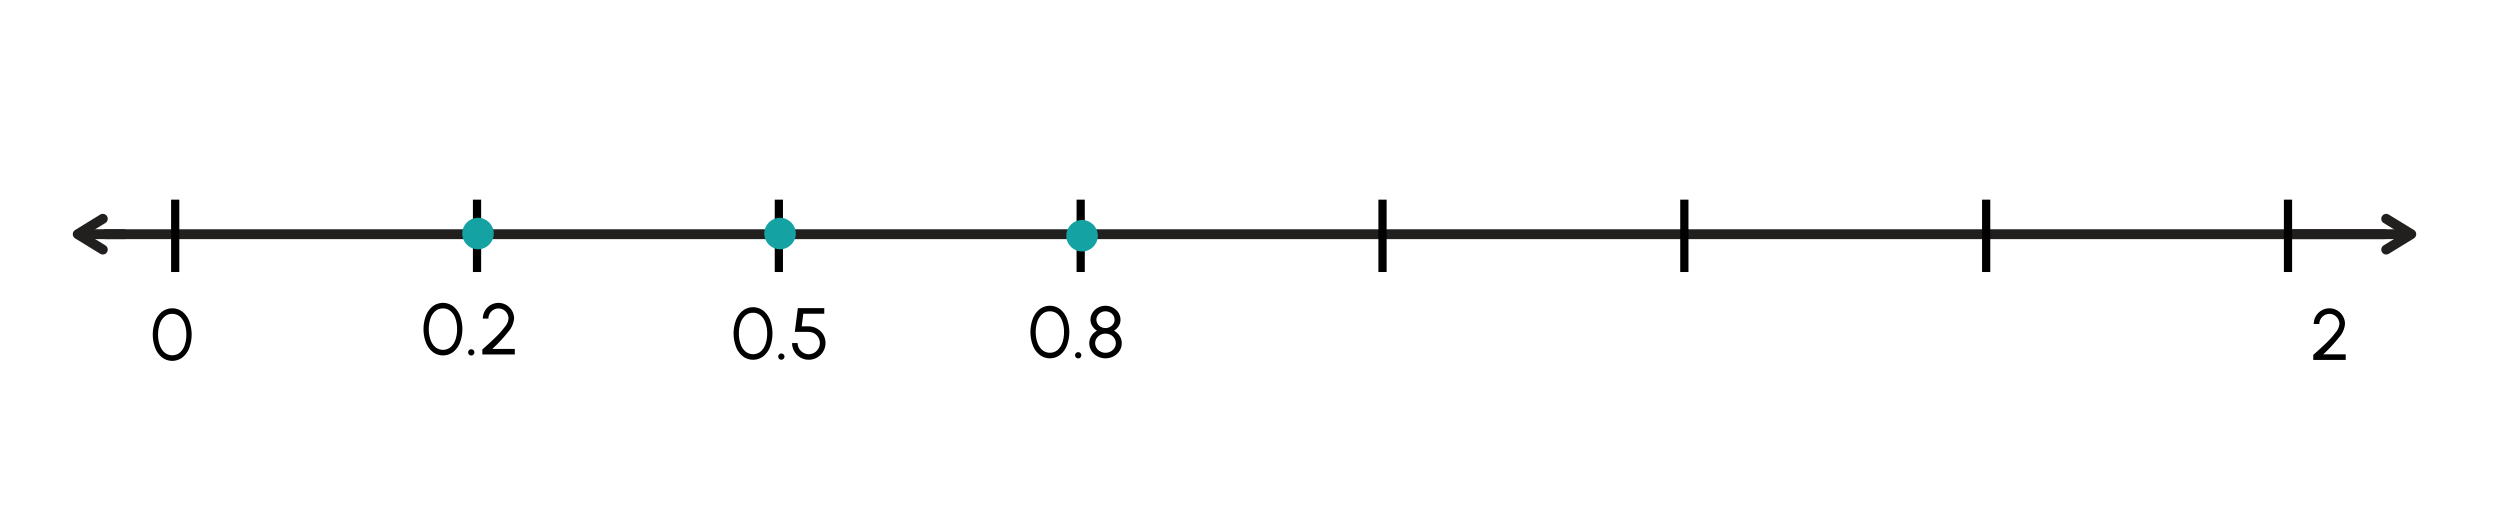 <svg id="f0eae559-0a54-46f5-a760-a519887f8b7f" data-name="Layer 1" xmlns="http://www.w3.org/2000/svg" width="760" height="156.918" viewBox="0 0 760 156.918"><defs><style>.a5031062-8f84-424f-bdaa-2af4dbce91a9,.af956466-9049-4190-9b23-400f607a4c79,.b92c517f-e975-49e8-a140-911a0d72639f,.edc2775f-d875-49aa-ba7f-7996bb93d487{fill:none;}.a5031062-8f84-424f-bdaa-2af4dbce91a9,.af956466-9049-4190-9b23-400f607a4c79,.edc2775f-d875-49aa-ba7f-7996bb93d487{stroke:#221f1f;stroke-width:3px;}.a5031062-8f84-424f-bdaa-2af4dbce91a9,.af956466-9049-4190-9b23-400f607a4c79{stroke-linecap:round;}.af956466-9049-4190-9b23-400f607a4c79,.b92c517f-e975-49e8-a140-911a0d72639f,.edc2775f-d875-49aa-ba7f-7996bb93d487{stroke-miterlimit:10;}.a5031062-8f84-424f-bdaa-2af4dbce91a9{stroke-linejoin:round;}.b92c517f-e975-49e8-a140-911a0d72639f{stroke:#000;stroke-width:2.5px;}.a1ea88ae-aa99-4309-ac8d-bf3ec95c30cc{fill:#15a2a2;}</style></defs><path d="M131.54,106.98a6.575,6.575,0,0,1-2.068-2.882,11.623,11.623,0,0,1,0-8.087,6.775,6.775,0,0,1,2.057-2.882,5.167,5.167,0,0,1,6.26,0,6.863,6.863,0,0,1,2.058,2.882,11.806,11.806,0,0,1,0,8.087,6.727,6.727,0,0,1-2.058,2.882,5.108,5.108,0,0,1-6.249,0Zm5.468-1.474a5.185,5.185,0,0,0,1.464-2.289,9.928,9.928,0,0,0,.483-3.157,9.535,9.535,0,0,0-.506-3.224,5.112,5.112,0,0,0-1.473-2.254,3.506,3.506,0,0,0-2.311-.815,3.435,3.435,0,0,0-2.365.858,5.15,5.15,0,0,0-1.464,2.289,9.908,9.908,0,0,0-.483,3.146,9.343,9.343,0,0,0,.5,3.157,5.2,5.2,0,0,0,1.475,2.289,3.649,3.649,0,0,0,4.675,0Z"/><path d="M142.319,107.09a.947.947,0,0,1,1.893,0,.947.947,0,1,1-1.893,0Z"/><path d="M146.884,106.023q2.162-1.93,3.729-3.443a27.534,27.534,0,0,0,2.773-3.1,4.709,4.709,0,0,0,1.2-2.63,3.119,3.119,0,0,0-1.507-2.662,3,3,0,0,0-1.529-.418,3.084,3.084,0,0,0-2.652,1.54,3.028,3.028,0,0,0-.418,1.54h-1.694a4.764,4.764,0,0,1,2.388-4.136,4.723,4.723,0,0,1,4.741,0,4.841,4.841,0,0,1,1.728,1.739,4.665,4.665,0,0,1,.637,2.4A7.2,7.2,0,0,1,154.4,101a46.417,46.417,0,0,1-4.73,5.071H156.5v1.694h-9.869v-1.507Z"/><path d="M225.807,108.3a6.576,6.576,0,0,1-2.069-2.882,11.635,11.635,0,0,1,0-8.086,6.777,6.777,0,0,1,2.058-2.882,5.163,5.163,0,0,1,6.26,0,6.861,6.861,0,0,1,2.057,2.882,11.788,11.788,0,0,1,0,8.086,6.725,6.725,0,0,1-2.057,2.882,5.1,5.1,0,0,1-6.249,0Zm5.467-1.473a5.182,5.182,0,0,0,1.464-2.289,9.9,9.9,0,0,0,.484-3.158,9.529,9.529,0,0,0-.506-3.223,5.114,5.114,0,0,0-1.474-2.255,3.508,3.508,0,0,0-2.31-.815,3.44,3.44,0,0,0-2.366.859,5.148,5.148,0,0,0-1.463,2.288,9.88,9.88,0,0,0-.484,3.146,9.319,9.319,0,0,0,.506,3.158,5.2,5.2,0,0,0,1.475,2.289,3.651,3.651,0,0,0,4.674,0Z"/><path d="M236.586,108.412a.946.946,0,0,1,1.892,0,.946.946,0,1,1-1.892,0Z"/><path d="M243.307,108.675a5.087,5.087,0,0,1-2.519-4.379h1.694a3.374,3.374,0,0,0,1.694,2.916,3.24,3.24,0,0,0,1.694.462,3.388,3.388,0,0,0,2.916-1.694,3.4,3.4,0,0,0-1.243-4.632,3.989,3.989,0,0,0-1.926-.451h-3.993l.924-7.217h8.031v1.695H244.2l-.484,3.828,1.914.011a5.257,5.257,0,0,1,4.632,2.487,5.1,5.1,0,0,1-4.39,7.668A4.927,4.927,0,0,1,243.307,108.675Z"/><path d="M316.048,107.861a6.576,6.576,0,0,1-2.069-2.882,11.638,11.638,0,0,1,0-8.087,6.777,6.777,0,0,1,2.058-2.882,5.167,5.167,0,0,1,6.26,0,6.861,6.861,0,0,1,2.057,2.882,11.791,11.791,0,0,1,0,8.087,6.725,6.725,0,0,1-2.057,2.882,5.108,5.108,0,0,1-6.249,0Zm5.468-1.474a5.184,5.184,0,0,0,1.463-2.289,9.9,9.9,0,0,0,.484-3.157,9.535,9.535,0,0,0-.506-3.224,5.114,5.114,0,0,0-1.474-2.255,3.508,3.508,0,0,0-2.31-.814,3.435,3.435,0,0,0-2.365.858,5.146,5.146,0,0,0-1.464,2.288,9.882,9.882,0,0,0-.484,3.147,9.318,9.318,0,0,0,.506,3.157,5.193,5.193,0,0,0,1.475,2.289,3.649,3.649,0,0,0,4.675,0Z"/><path d="M326.827,107.971a.947.947,0,0,1,1.893,0,.947.947,0,1,1-1.893,0Z"/><path d="M333.592,108.312a4.689,4.689,0,0,1-1.793-1.672,4.275,4.275,0,0,1-.66-2.31,4.022,4.022,0,0,1,.649-2.2,4.571,4.571,0,0,1,1.7-1.595,4.243,4.243,0,0,1-1.43-1.43,3.56,3.56,0,0,1-.55-1.915,3.943,3.943,0,0,1,.616-2.123,4.487,4.487,0,0,1,1.661-1.54,4.606,4.606,0,0,1,2.277-.572,4.681,4.681,0,0,1,2.289.572,4.49,4.49,0,0,1,1.662,1.54,3.951,3.951,0,0,1,.615,2.123,3.55,3.55,0,0,1-.539,1.915,4.276,4.276,0,0,1-1.441,1.43,4.606,4.606,0,0,1,1.727,1.584,4.066,4.066,0,0,1,.639,2.212,4.276,4.276,0,0,1-.661,2.31,4.8,4.8,0,0,1-1.8,1.672,5.3,5.3,0,0,1-4.962,0Zm5.2-2.53a2.693,2.693,0,0,0,.418-1.452,2.886,2.886,0,0,0-1.563-2.52,3.366,3.366,0,0,0-1.584-.385,3.191,3.191,0,0,0-2.706,1.442,2.666,2.666,0,0,0-.428,1.463,2.844,2.844,0,0,0,1.573,2.507,3.157,3.157,0,0,0,1.561.4A3.216,3.216,0,0,0,338.8,105.782Zm-.33-7.317a2.354,2.354,0,0,0,.363-1.276,2.5,2.5,0,0,0-1.375-2.2,2.88,2.88,0,0,0-1.387-.341,2.764,2.764,0,0,0-2.376,1.266,2.273,2.273,0,0,0-.374,1.275,2.5,2.5,0,0,0,1.375,2.2,2.918,2.918,0,0,0,3.774-.925Z"/><polyline class="af956466-9049-4190-9b23-400f607a4c79" points="32.035 71.191 43.447 71.191 724.836 71.191"/><polyline class="a5031062-8f84-424f-bdaa-2af4dbce91a9" points="725.403 66.509 733.035 71.191 725.403 75.873"/><line class="edc2775f-d875-49aa-ba7f-7996bb93d487" x1="695.027" y1="71.191" x2="732.209" y2="71.191"/><polyline class="a5031062-8f84-424f-bdaa-2af4dbce91a9" points="31.254 75.873 23.622 71.191 31.254 66.509"/><line class="edc2775f-d875-49aa-ba7f-7996bb93d487" x1="38.06" y1="71.191" x2="24.448" y2="71.191"/><line class="b92c517f-e975-49e8-a140-911a0d72639f" x1="236.772" y1="60.694" x2="236.772" y2="82.694"/><line class="b92c517f-e975-49e8-a140-911a0d72639f" x1="420.284" y1="60.694" x2="420.284" y2="82.694"/><line class="b92c517f-e975-49e8-a140-911a0d72639f" x1="53.26" y1="60.694" x2="53.26" y2="82.694"/><line class="b92c517f-e975-49e8-a140-911a0d72639f" x1="328.528" y1="60.694" x2="328.528" y2="82.694"/><line class="b92c517f-e975-49e8-a140-911a0d72639f" x1="512.04" y1="60.694" x2="512.04" y2="82.694"/><line class="b92c517f-e975-49e8-a140-911a0d72639f" x1="145.016" y1="60.694" x2="145.016" y2="82.694"/><line class="b92c517f-e975-49e8-a140-911a0d72639f" x1="603.796" y1="60.694" x2="603.796" y2="82.694"/><line class="b92c517f-e975-49e8-a140-911a0d72639f" x1="695.552" y1="60.694" x2="695.552" y2="82.694"/><path d="M703.481,107.674q2.163-1.931,3.73-3.443a27.425,27.425,0,0,0,2.772-3.1,4.7,4.7,0,0,0,1.2-2.629,3.12,3.12,0,0,0-1.507-2.663,3,3,0,0,0-1.53-.418,3.083,3.083,0,0,0-2.651,1.54,3.032,3.032,0,0,0-.418,1.541h-1.694a4.757,4.757,0,0,1,2.387-4.136,4.718,4.718,0,0,1,4.742,0,4.835,4.835,0,0,1,1.727,1.738,4.658,4.658,0,0,1,.638,2.4A7.2,7.2,0,0,1,711,102.647a46.523,46.523,0,0,1-4.73,5.071H713.1v1.695h-9.87v-1.507Z"/><path d="M49.238,108.631a6.585,6.585,0,0,1-2.068-2.881,11.623,11.623,0,0,1,0-8.087,6.777,6.777,0,0,1,2.058-2.882,5.161,5.161,0,0,1,6.259,0,6.854,6.854,0,0,1,2.058,2.882,11.791,11.791,0,0,1,0,8.087,6.721,6.721,0,0,1-2.058,2.881,5.1,5.1,0,0,1-6.249,0Zm5.468-1.473a5.191,5.191,0,0,0,1.464-2.289,9.93,9.93,0,0,0,.483-3.158,9.529,9.529,0,0,0-.506-3.223,5.112,5.112,0,0,0-1.473-2.255,3.511,3.511,0,0,0-2.311-.815A3.438,3.438,0,0,0,50,96.277a5.149,5.149,0,0,0-1.464,2.288,9.908,9.908,0,0,0-.483,3.146,9.319,9.319,0,0,0,.506,3.158,5.206,5.206,0,0,0,1.474,2.289,3.652,3.652,0,0,0,4.675,0Z"/><circle class="a1ea88ae-aa99-4309-ac8d-bf3ec95c30cc" cx="145.314" cy="71.002" r="4.789"/><circle class="a1ea88ae-aa99-4309-ac8d-bf3ec95c30cc" cx="237.131" cy="71.002" r="4.789"/><circle class="a1ea88ae-aa99-4309-ac8d-bf3ec95c30cc" cx="328.947" cy="71.663" r="4.789"/></svg>